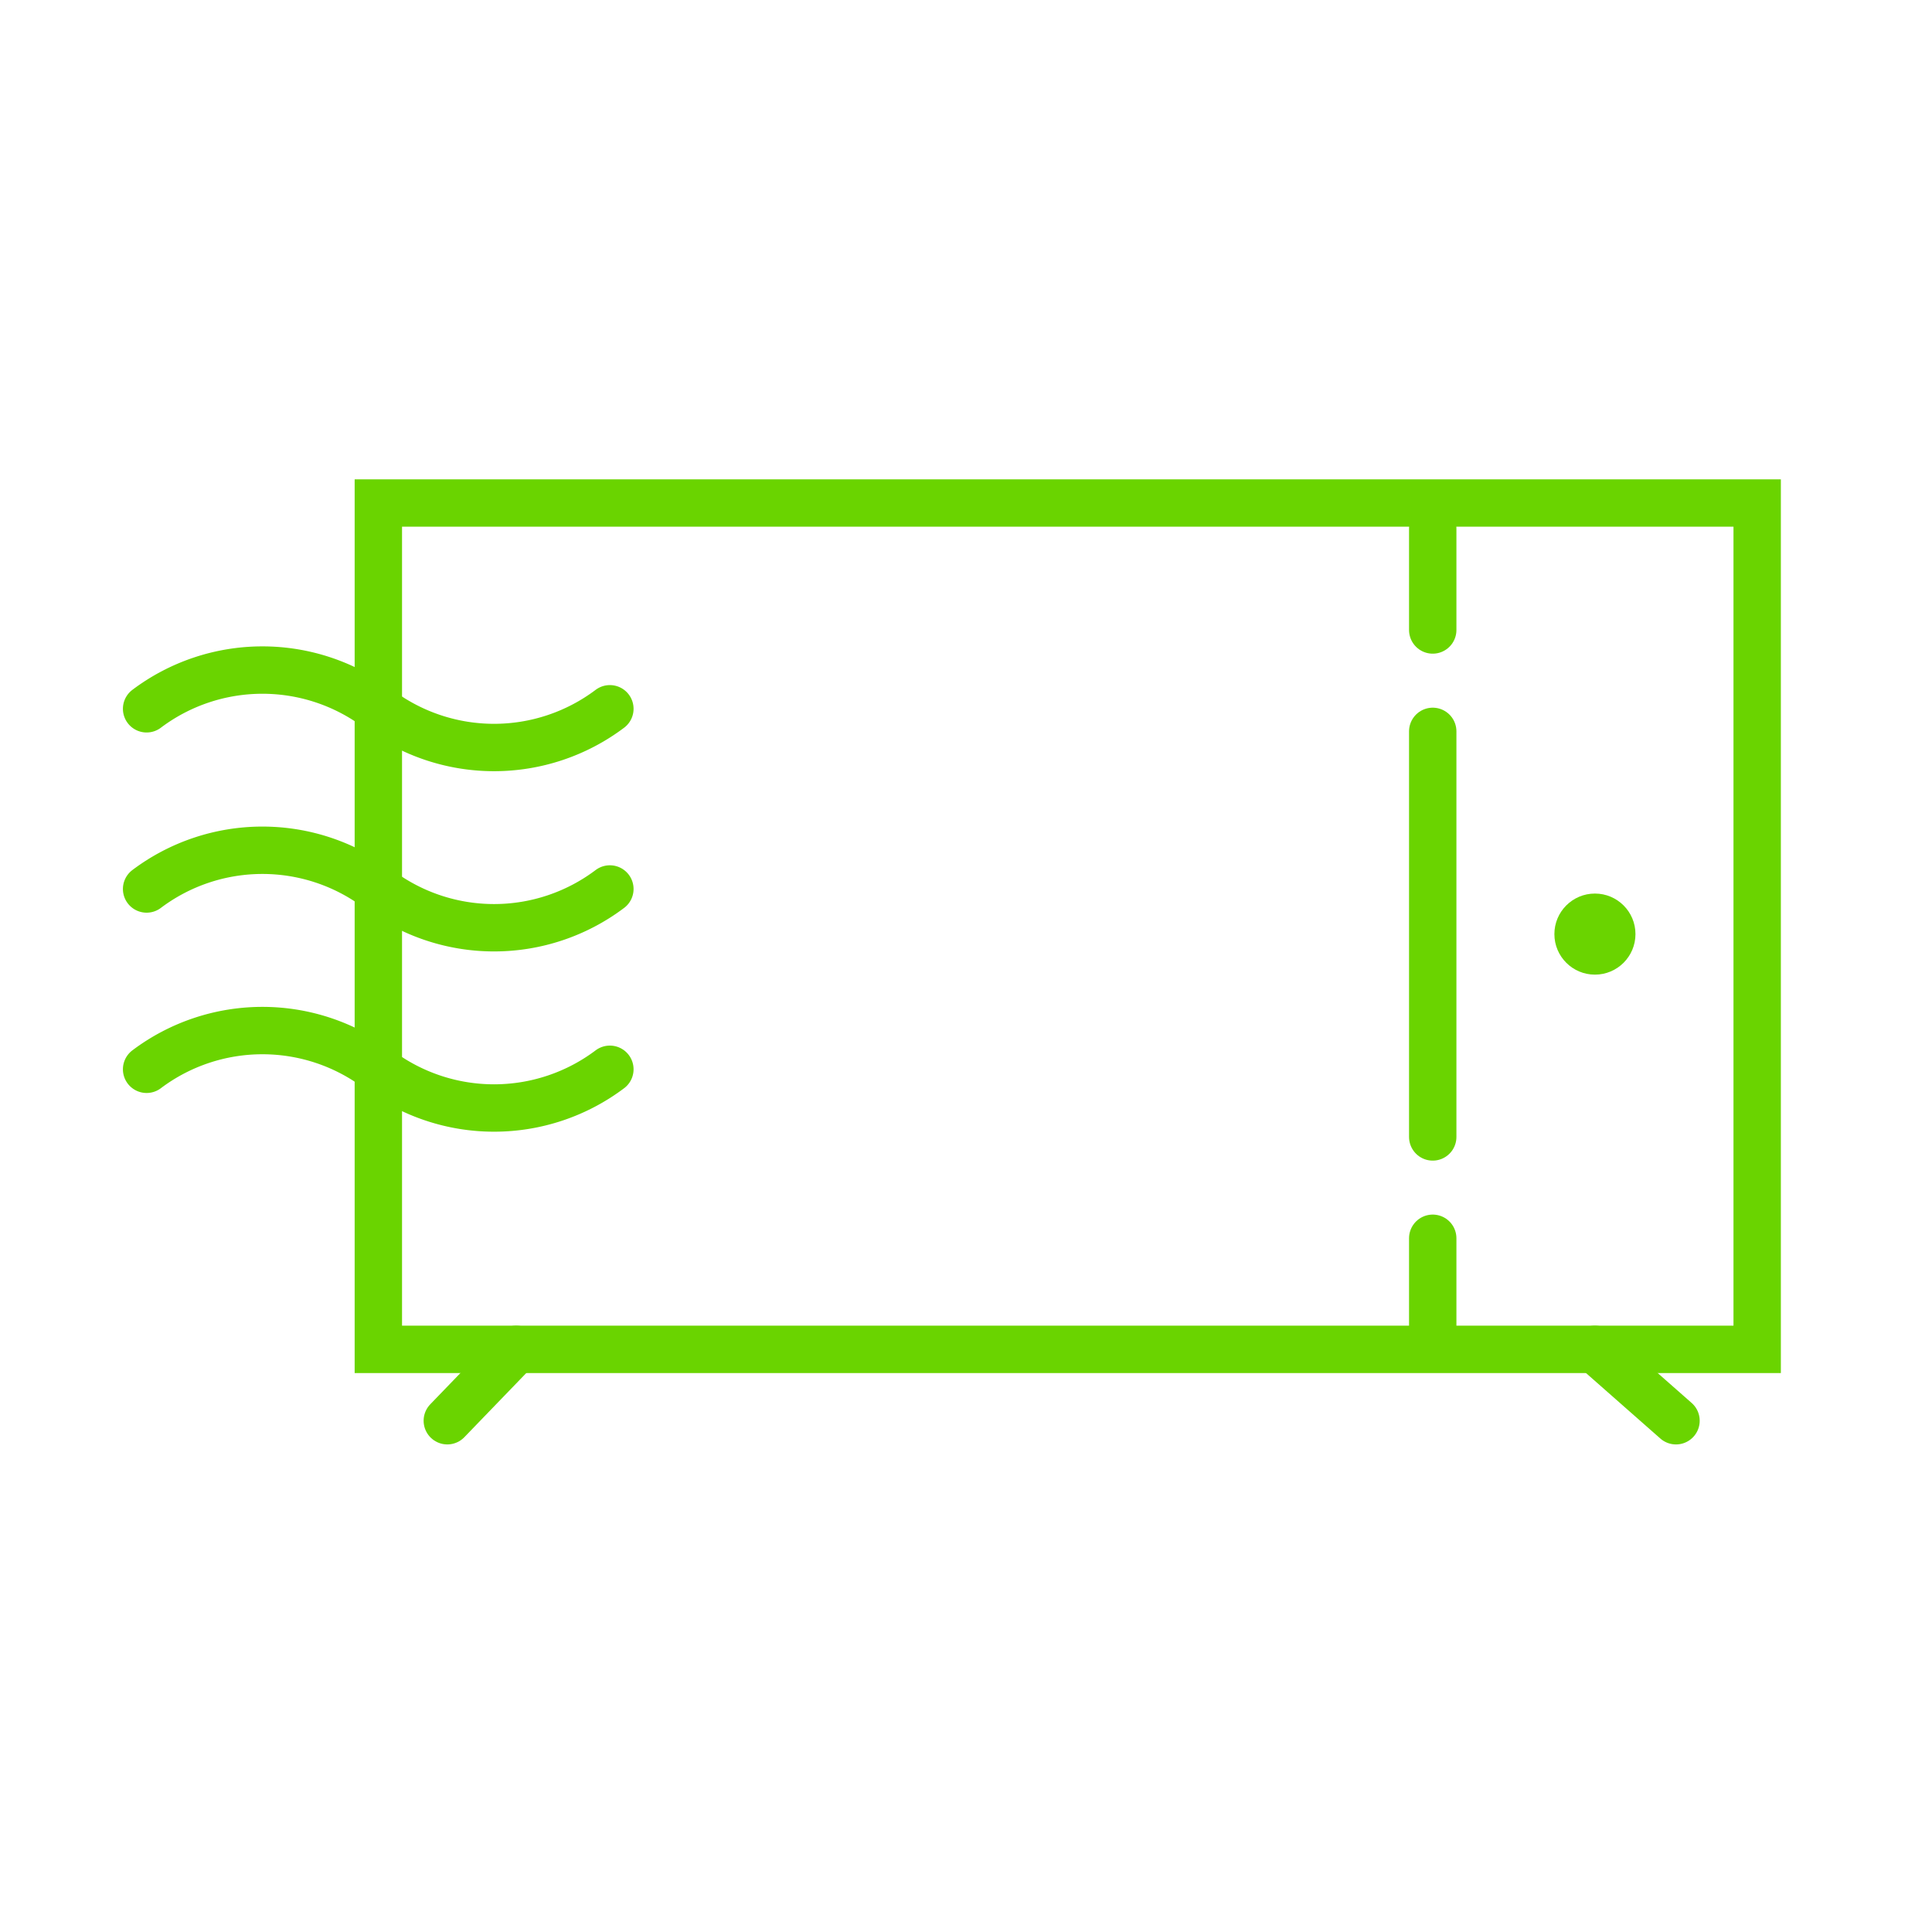 <svg xmlns="http://www.w3.org/2000/svg" width="36.7" height="36.7" viewBox="0 0 36.7 36.7"><defs><clipPath id="a"><path fill="#fff" stroke="#fff" stroke-width="2" d="M0 0h34v34H0z"/></clipPath></defs><path fill="#fff" d="M0 0h36.7v36.7H0z"/><g transform="translate(1 1)" clip-path="url(#a)"><g transform="translate(1.785 8.555)"><path d="M24.431 12.042V4.338m0 9.629v1.926m0-15.407v1.926" fill="none" stroke="#6ad400" stroke-linecap="round" stroke-miterlimit="10" stroke-width=".9"/><g fill="none" stroke="#6ad400" stroke-miterlimit="10" stroke-width=".9"><path d="M4.402 0h26.192v16.077H4.402z"/><path stroke-linecap="round" d="M7.021 16.077l-1.309 1.356"/></g><path fill="none" stroke="#6ad400" stroke-linecap="round" stroke-miterlimit="10" stroke-width=".9" d="M27.512 16.077l1.54 1.356M0 3.909a3.658 3.658 0 0 1 4.4 0 3.658 3.658 0 0 0 4.4 0M0 7.332a3.658 3.658 0 0 1 4.4 0 3.655 3.655 0 0 0 4.4 0M0 10.757a3.658 3.658 0 0 1 4.4 0 3.658 3.658 0 0 0 4.4 0"/><circle cx=".77" cy=".77" r=".77" transform="translate(26.742 7.419)" fill="#6ad400"/></g></g></svg>